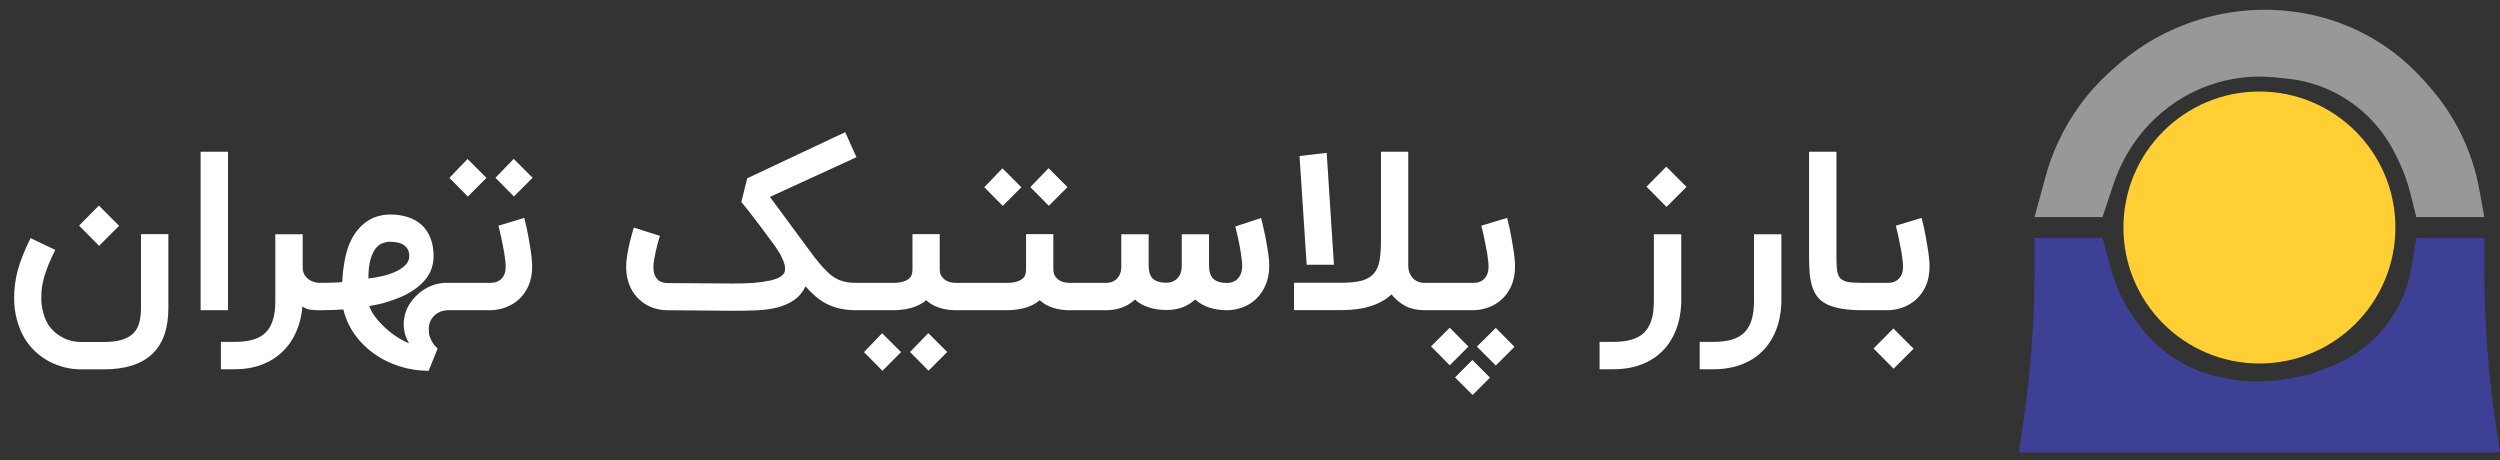 <svg width="239" height="44" viewBox="0 0 239 44" fill="none" xmlns="http://www.w3.org/2000/svg">
  <rect x="0" y="0" width="239" height="44" fill="#333333" stroke="none"/>
  <path
    d="M7.772 35.311C7.212 35.311 6.673 35.245 6.154 35.111C5.636 34.978 5.145 34.789 4.683 34.544C4.228 34.299 3.804 33.998 3.411 33.64C3.026 33.283 2.69 32.88 2.403 32.432C2.066 31.885 1.807 31.276 1.625 30.603C1.443 29.938 1.352 29.241 1.352 28.512C1.352 28.05 1.38 27.602 1.436 27.167C1.492 26.733 1.58 26.288 1.699 25.833C1.825 25.377 1.986 24.901 2.182 24.404C2.385 23.906 2.63 23.36 2.918 22.764L5.282 23.889C5.03 24.4 4.82 24.859 4.651 25.265C4.483 25.672 4.347 26.057 4.242 26.421C4.137 26.778 4.059 27.125 4.01 27.461C3.968 27.791 3.947 28.137 3.947 28.502C3.947 28.978 4.007 29.433 4.126 29.868C4.245 30.309 4.41 30.705 4.62 31.055C4.956 31.553 5.398 31.948 5.944 32.243C6.497 32.544 7.107 32.694 7.772 32.694H9.906C10.648 32.694 11.251 32.617 11.713 32.463C12.182 32.309 12.547 32.089 12.806 31.801C13.065 31.521 13.24 31.181 13.331 30.782C13.429 30.383 13.478 29.941 13.478 29.458V22.386H16.095V29.458C16.095 31.413 15.576 32.877 14.54 33.85C13.51 34.824 11.965 35.311 9.906 35.311H7.772ZM7.562 21.566L9.454 19.654L11.387 21.587L9.475 23.5L7.562 21.566ZM21.797 29.658H19.18V14.505H21.797V29.658ZM30.881 29.658H30.482C30.195 29.658 29.921 29.64 29.662 29.605C29.41 29.57 29.161 29.472 28.916 29.311C28.832 30.215 28.625 31.034 28.296 31.77C27.967 32.505 27.526 33.132 26.972 33.651C26.426 34.176 25.771 34.583 25.007 34.87C24.244 35.157 23.385 35.3 22.433 35.3H21.119V32.684H22.433C23.105 32.684 23.686 32.614 24.177 32.474C24.667 32.334 25.07 32.109 25.385 31.801C25.701 31.493 25.935 31.09 26.089 30.593C26.244 30.102 26.321 29.503 26.321 28.796V22.396H28.937V25.538C28.937 25.861 29.004 26.12 29.137 26.316C29.277 26.512 29.434 26.666 29.61 26.778C29.792 26.884 29.967 26.953 30.135 26.988C30.303 27.024 30.419 27.041 30.482 27.041H30.881V29.658ZM37.268 20.505C37.919 20.505 38.504 20.593 39.023 20.768C39.541 20.936 39.979 21.188 40.336 21.524C40.694 21.86 40.967 22.277 41.156 22.775C41.352 23.265 41.45 23.836 41.45 24.488V24.551C41.45 24.88 41.391 25.237 41.272 25.622C41.16 26.008 40.939 26.397 40.61 26.789C40.287 27.181 39.836 27.556 39.254 27.913C38.68 28.27 37.937 28.586 37.026 28.859H37.037C36.771 28.95 36.483 29.027 36.175 29.09C35.867 29.153 35.576 29.209 35.303 29.258C35.408 29.588 35.597 29.931 35.87 30.288C36.144 30.652 36.459 30.999 36.816 31.328C37.173 31.658 37.552 31.952 37.951 32.211C38.35 32.477 38.736 32.677 39.107 32.81C38.834 32.362 38.673 31.906 38.623 31.444C38.602 31.297 38.592 31.15 38.592 31.003C38.592 30.694 38.641 30.355 38.739 29.983C38.837 29.619 39.019 29.248 39.285 28.869C39.559 28.491 39.877 28.162 40.242 27.882C40.613 27.602 41.026 27.384 41.482 27.23C41.874 27.104 42.28 27.041 42.701 27.041H44.319V29.658H42.795C42.466 29.672 42.182 29.742 41.944 29.868C41.706 29.994 41.51 30.155 41.356 30.351C41.202 30.547 41.096 30.771 41.04 31.024C41.005 31.178 40.988 31.335 40.988 31.497C40.988 31.595 40.998 31.735 41.019 31.917C41.047 32.106 41.128 32.33 41.261 32.589C41.401 32.856 41.594 33.101 41.839 33.325L40.977 35.448C40.011 35.448 39.082 35.304 38.193 35.017C37.303 34.737 36.494 34.337 35.765 33.819C35.044 33.307 34.424 32.691 33.905 31.969C33.394 31.248 33.033 30.453 32.823 29.584C32.424 29.612 32.028 29.63 31.636 29.637C31.243 29.651 30.868 29.658 30.511 29.658V27.041C30.805 27.041 31.131 27.038 31.488 27.031C31.846 27.024 32.255 27.003 32.718 26.968C32.739 26.568 32.767 26.204 32.802 25.875C32.844 25.545 32.889 25.237 32.939 24.95C32.995 24.663 33.058 24.393 33.128 24.141C33.198 23.889 33.278 23.64 33.369 23.395C33.601 22.827 33.874 22.358 34.189 21.987C34.504 21.608 34.837 21.311 35.187 21.093C35.538 20.876 35.891 20.726 36.249 20.642C36.613 20.55 36.953 20.505 37.268 20.505ZM37.268 23.111C37.058 23.111 36.834 23.153 36.595 23.237C36.357 23.321 36.133 23.489 35.923 23.741C35.72 23.994 35.552 24.351 35.419 24.813C35.285 25.269 35.219 25.871 35.219 26.621C35.66 26.572 36.112 26.495 36.574 26.39C37.044 26.277 37.468 26.134 37.846 25.959C38.224 25.784 38.532 25.573 38.771 25.328C39.009 25.083 39.128 24.799 39.128 24.477C39.128 24.211 39.075 23.99 38.97 23.815C38.865 23.64 38.725 23.5 38.55 23.395C38.382 23.29 38.186 23.216 37.962 23.174C37.737 23.132 37.506 23.111 37.268 23.111ZM50.119 20.831C50.133 20.88 50.161 20.995 50.203 21.177C50.252 21.36 50.304 21.584 50.36 21.85C50.416 22.109 50.472 22.4 50.529 22.722C50.592 23.044 50.648 23.37 50.697 23.7C50.753 24.022 50.795 24.337 50.823 24.645C50.858 24.953 50.875 25.223 50.875 25.454C50.875 26.176 50.756 26.803 50.518 27.335C50.28 27.861 49.968 28.295 49.583 28.638C49.197 28.982 48.763 29.237 48.28 29.405C47.803 29.574 47.324 29.658 46.84 29.658H42.311V27.041H46.914C46.998 27.041 47.117 27.031 47.271 27.01C47.432 26.982 47.59 26.915 47.744 26.81C47.905 26.705 48.045 26.547 48.164 26.337C48.283 26.12 48.343 25.826 48.343 25.454C48.343 25.3 48.329 25.115 48.301 24.897C48.28 24.673 48.248 24.435 48.206 24.183C48.164 23.931 48.115 23.675 48.059 23.416C48.01 23.149 47.961 22.901 47.912 22.67C47.863 22.431 47.814 22.218 47.765 22.029C47.716 21.832 47.677 21.682 47.649 21.577L50.119 20.831ZM49.131 18.782L47.366 16.995L49.11 15.188L50.917 16.995L49.131 18.782ZM44.728 18.792L42.963 17.006L44.697 15.198L46.504 17.006L44.728 18.792ZM70.064 27.104C70.828 27.104 71.493 27.083 72.061 27.041C72.635 26.992 73.122 26.925 73.521 26.841C73.921 26.757 74.236 26.656 74.467 26.537C74.698 26.411 74.863 26.267 74.961 26.106V26.116C74.996 26.06 75.02 25.987 75.034 25.896C75.048 25.805 75.055 25.717 75.055 25.633C75.055 25.5 75.027 25.349 74.971 25.181C74.922 25.013 74.852 24.838 74.761 24.656C74.677 24.467 74.576 24.277 74.456 24.088C74.337 23.892 74.211 23.7 74.078 23.51C73.546 22.775 73.08 22.144 72.681 21.619C72.281 21.093 71.948 20.659 71.682 20.316C71.367 19.916 71.097 19.58 70.873 19.307L71.43 17.048L80.803 12.634L81.875 15.03L73.605 18.824L76.831 23.195C77.217 23.721 77.56 24.183 77.861 24.582C78.169 24.974 78.453 25.314 78.712 25.602C78.972 25.882 79.217 26.116 79.448 26.305C79.686 26.488 79.928 26.635 80.173 26.747C80.425 26.852 80.688 26.929 80.961 26.978C81.241 27.02 81.553 27.041 81.896 27.041H82.096V29.658H81.896C81.294 29.658 80.758 29.605 80.288 29.5C79.819 29.388 79.392 29.234 79.007 29.038C78.628 28.841 78.278 28.603 77.956 28.323C77.633 28.043 77.318 27.728 77.01 27.377C76.723 27.952 76.344 28.397 75.875 28.712C75.406 29.027 74.87 29.258 74.267 29.405C73.672 29.552 73.017 29.64 72.302 29.668C71.588 29.696 70.838 29.71 70.053 29.71L63.812 29.658C63.293 29.658 62.803 29.57 62.34 29.395C61.878 29.22 61.468 28.964 61.111 28.628C60.971 28.495 60.824 28.334 60.67 28.144C60.523 27.955 60.389 27.731 60.27 27.472C60.151 27.213 60.053 26.922 59.976 26.6C59.899 26.27 59.861 25.903 59.861 25.496C59.861 25.146 59.896 24.768 59.966 24.361C60.036 23.948 60.113 23.559 60.197 23.195C60.288 22.831 60.372 22.515 60.449 22.249C60.526 21.983 60.575 21.819 60.596 21.755L61.847 22.155L63.087 22.544C63.023 22.733 62.957 22.96 62.887 23.227C62.817 23.486 62.75 23.756 62.687 24.036C62.624 24.309 62.572 24.575 62.53 24.834C62.488 25.094 62.467 25.318 62.467 25.507C62.467 25.843 62.512 26.116 62.603 26.326C62.701 26.53 62.817 26.687 62.95 26.799C63.09 26.904 63.241 26.974 63.402 27.01C63.563 27.045 63.706 27.062 63.833 27.062L70.064 27.104ZM92.97 27.041V29.658H91.415C90.819 29.658 90.276 29.577 89.786 29.416C89.296 29.255 88.882 29.017 88.546 28.701C88.154 29.031 87.688 29.272 87.148 29.426C86.616 29.581 86.007 29.658 85.32 29.658H81.684V27.041H85.32C85.747 27.041 86.087 27.003 86.339 26.925C86.599 26.841 86.791 26.74 86.917 26.621C87.05 26.502 87.134 26.369 87.169 26.221C87.212 26.074 87.233 25.931 87.233 25.791V22.386H89.838V25.717C89.838 26.032 89.909 26.281 90.049 26.463C90.189 26.638 90.346 26.771 90.522 26.862C90.704 26.947 90.882 26.999 91.058 27.02C91.233 27.034 91.352 27.041 91.415 27.041H92.97ZM88.767 35.437L87.001 33.651L88.746 31.843L90.553 33.651L88.767 35.437ZM84.364 35.448L82.598 33.661L84.332 31.854L86.14 33.661L84.364 35.448ZM103.829 27.041V29.658H102.274C101.678 29.658 101.136 29.577 100.645 29.416C100.155 29.255 99.741 29.017 99.405 28.701C99.013 29.031 98.547 29.272 98.008 29.426C97.475 29.581 96.866 29.658 96.179 29.658H92.543V27.041H96.179C96.606 27.041 96.946 27.003 97.198 26.925C97.458 26.841 97.65 26.74 97.776 26.621C97.909 26.502 97.994 26.369 98.029 26.221C98.071 26.074 98.092 25.931 98.092 25.791V22.386H100.698V25.717C100.698 26.032 100.768 26.281 100.908 26.463C101.048 26.638 101.206 26.771 101.381 26.862C101.563 26.947 101.741 26.999 101.917 27.02C102.092 27.034 102.211 27.041 102.274 27.041H103.829ZM100.267 19.675L98.501 17.888L100.246 16.081L102.053 17.888L100.267 19.675ZM95.864 19.685L94.099 17.899L95.832 16.091L97.64 17.899L95.864 19.685ZM111.546 29.637C110.264 29.637 109.249 29.304 108.499 28.638C108.114 28.996 107.686 29.255 107.217 29.416C106.748 29.577 106.264 29.658 105.767 29.658H103.402V27.041H105.767C105.851 27.041 105.97 27.027 106.124 26.999C106.285 26.971 106.443 26.904 106.597 26.799C106.758 26.687 106.898 26.526 107.017 26.316C107.136 26.099 107.196 25.801 107.196 25.423V22.396H109.812V25.381C109.812 25.955 109.946 26.376 110.212 26.642C110.485 26.901 110.93 27.031 111.546 27.031C111.63 27.031 111.75 27.017 111.904 26.988C112.065 26.953 112.222 26.88 112.376 26.768C112.538 26.656 112.678 26.491 112.797 26.274C112.916 26.05 112.975 25.752 112.975 25.381V22.396H115.581V25.381C115.581 25.955 115.718 26.379 115.991 26.652C116.272 26.919 116.723 27.052 117.347 27.052C117.438 27.052 117.561 27.034 117.715 26.999C117.876 26.957 118.033 26.88 118.188 26.768C118.342 26.649 118.475 26.481 118.587 26.264C118.699 26.046 118.755 25.752 118.755 25.381C118.755 25.227 118.741 25.041 118.713 24.824C118.692 24.607 118.66 24.379 118.618 24.141C118.583 23.896 118.541 23.65 118.492 23.405C118.443 23.153 118.394 22.915 118.345 22.691C118.296 22.466 118.247 22.263 118.198 22.081C118.156 21.899 118.121 21.755 118.093 21.65L120.562 20.841C120.576 20.89 120.604 21.002 120.646 21.177C120.688 21.353 120.738 21.57 120.794 21.829C120.857 22.088 120.92 22.375 120.983 22.691C121.046 23.006 121.102 23.325 121.151 23.647C121.207 23.962 121.252 24.274 121.287 24.582C121.322 24.883 121.34 25.15 121.34 25.381C121.34 26.095 121.221 26.722 120.983 27.262C120.752 27.794 120.447 28.239 120.069 28.596C119.69 28.947 119.263 29.209 118.787 29.384C118.31 29.559 117.83 29.651 117.347 29.658C116.044 29.658 115.014 29.314 114.257 28.628C113.872 28.985 113.445 29.244 112.975 29.405C112.513 29.559 112.037 29.637 111.546 29.637ZM123.71 29.647V27.031H128.218C129.03 27.031 129.685 26.964 130.183 26.831C130.68 26.691 131.065 26.463 131.339 26.148C131.612 25.833 131.794 25.416 131.885 24.897C131.976 24.379 132.022 23.738 132.022 22.974V14.505H134.628V25.381C134.628 25.626 134.666 25.85 134.743 26.053C134.82 26.256 134.925 26.432 135.058 26.579C135.199 26.726 135.363 26.841 135.552 26.925C135.749 27.003 135.962 27.041 136.193 27.041H136.729V29.658H136.193C135.5 29.658 134.897 29.528 134.386 29.269C133.875 29.003 133.423 28.628 133.03 28.144C132.512 28.628 131.857 28.999 131.065 29.258C130.274 29.517 129.324 29.647 128.218 29.647H123.71ZM124.918 25.307L124.235 14.915L126.831 14.61L127.524 25.307H124.918ZM144.081 20.831C144.095 20.88 144.123 20.995 144.165 21.177C144.214 21.36 144.267 21.584 144.323 21.85C144.379 22.109 144.435 22.4 144.491 22.722C144.554 23.044 144.61 23.37 144.659 23.7C144.715 24.022 144.757 24.337 144.785 24.645C144.82 24.953 144.838 25.223 144.838 25.454C144.838 26.176 144.719 26.803 144.48 27.335C144.242 27.861 143.93 28.295 143.545 28.638C143.16 28.982 142.726 29.237 142.242 29.405C141.766 29.574 141.286 29.658 140.803 29.658H136.273V27.041H140.876C140.96 27.041 141.079 27.031 141.233 27.01C141.394 26.982 141.552 26.915 141.706 26.81C141.867 26.705 142.007 26.547 142.127 26.337C142.246 26.12 142.305 25.826 142.305 25.454C142.305 25.3 142.291 25.115 142.263 24.897C142.242 24.673 142.211 24.435 142.169 24.183C142.127 23.931 142.078 23.675 142.021 23.416C141.972 23.149 141.923 22.901 141.874 22.67C141.825 22.431 141.776 22.218 141.727 22.029C141.678 21.832 141.64 21.682 141.612 21.577L144.081 20.831ZM136.809 33.115L138.596 31.328L140.382 33.136L138.596 34.922L136.809 33.115ZM141.191 33.136L142.999 31.349L144.785 33.157L142.999 34.943L141.191 33.136ZM139.1 36.078L140.761 34.418L142.442 36.099L140.782 37.76L139.1 36.078ZM160.727 29.017C160.685 29.983 160.506 30.852 160.191 31.623C159.876 32.4 159.441 33.059 158.888 33.598C158.334 34.145 157.665 34.565 156.881 34.859C156.096 35.153 155.21 35.3 154.222 35.3H152.919V32.684H154.222C154.895 32.684 155.476 32.614 155.967 32.474C156.457 32.334 156.86 32.109 157.175 31.801C157.49 31.493 157.725 31.09 157.879 30.593C158.033 30.102 158.11 29.503 158.11 28.796V22.396H160.727V29.017ZM157.406 17.846L159.298 15.934L161.231 17.867L159.319 19.78L157.406 17.846ZM170.299 29.017C170.257 29.983 170.078 30.852 169.763 31.623C169.448 32.4 169.014 33.059 168.46 33.598C167.907 34.145 167.238 34.565 166.453 34.859C165.668 35.153 164.782 35.3 163.795 35.3H162.491V32.684H163.795C164.467 32.684 165.048 32.614 165.539 32.474C166.029 32.334 166.432 32.109 166.747 31.801C167.063 31.493 167.297 31.09 167.451 30.593C167.605 30.102 167.683 29.503 167.683 28.796V22.396H170.299V29.017ZM178.054 29.658C177.283 29.658 176.621 29.609 176.068 29.511C175.514 29.419 175.048 29.283 174.67 29.101C174.292 28.912 173.987 28.673 173.756 28.386C173.532 28.099 173.36 27.763 173.241 27.377C173.122 26.992 173.041 26.558 172.999 26.074C172.964 25.584 172.947 25.044 172.947 24.456V14.505H175.563V24.456C175.563 25.017 175.581 25.465 175.616 25.801C175.658 26.137 175.759 26.4 175.921 26.589C176.089 26.771 176.337 26.894 176.667 26.957C177.003 27.013 177.465 27.041 178.054 27.041V29.658ZM183.707 20.831C183.721 20.88 183.749 20.995 183.791 21.177C183.84 21.36 183.893 21.584 183.949 21.85C184.005 22.109 184.061 22.4 184.117 22.722C184.18 23.044 184.236 23.37 184.285 23.7C184.341 24.022 184.383 24.337 184.411 24.645C184.446 24.953 184.464 25.223 184.464 25.454C184.464 26.176 184.344 26.803 184.106 27.335C183.868 27.861 183.556 28.295 183.171 28.638C182.786 28.982 182.351 29.237 181.868 29.405C181.392 29.574 180.912 29.658 180.428 29.658H177.633V27.041H180.502C180.586 27.041 180.705 27.031 180.859 27.01C181.02 26.982 181.178 26.915 181.332 26.81C181.493 26.705 181.633 26.547 181.752 26.337C181.871 26.12 181.931 25.826 181.931 25.454C181.931 25.3 181.917 25.115 181.889 24.897C181.868 24.673 181.836 24.435 181.794 24.183C181.752 23.931 181.703 23.675 181.647 23.416C181.598 23.149 181.549 22.901 181.5 22.67C181.451 22.431 181.402 22.218 181.353 22.029C181.304 21.832 181.266 21.682 181.237 21.577L183.707 20.831ZM179.115 33.315L181.006 31.402L182.94 33.336L181.027 35.248L179.115 33.315Z"
    fill="white" />
  <path
    d="M237.5 20.75H231L230.438 18.501C230.147 17.337 229.729 16.209 229.193 15.136L228.949 14.647C228.32 13.391 227.484 12.234 226.491 11.241C225.509 10.259 224.367 9.434 223.126 8.813C221.72 8.11 220.199 7.67 218.635 7.514L217.432 7.393C216.48 7.298 215.52 7.298 214.568 7.393C212.225 7.627 209.947 8.452 207.988 9.758C206.043 11.055 204.408 12.816 203.273 14.859L203.193 15.003C202.732 15.832 202.349 16.703 202.049 17.603L201 20.75H194.5L195.558 16.871C195.852 15.792 196.232 14.739 196.695 13.721C197.886 11.102 199.604 8.757 201.742 6.832L202.172 6.445C203.056 5.65 204.008 4.927 205.011 4.289C207.632 2.621 210.595 1.537 213.674 1.127L213.761 1.115C215.579 0.873 217.421 0.873 219.239 1.115L219.405 1.137C222.428 1.54 225.319 2.629 227.857 4.321C229.28 5.27 230.575 6.397 231.711 7.675L232.215 8.241C233.4 9.575 234.404 11.058 235.202 12.654C236.063 14.376 236.675 16.212 237.019 18.106L237.5 20.75Z"
    fill="#96989A" />
  <path
    d="M239 43.25H193L193.394 40.626C194.13 35.715 194.5 30.757 194.5 25.792V22.75H201L201.809 25.717C202.266 27.393 203.009 28.978 204.006 30.401L204.28 30.793C205.412 32.41 206.897 33.748 208.622 34.706C209.865 35.398 211.214 35.88 212.614 36.134L213.051 36.214C214.999 36.568 216.997 36.55 218.939 36.162L221 35.75L223.009 34.946C224.97 34.162 226.693 32.883 228.012 31.235C229.316 29.605 230.18 27.669 230.523 25.611L231 22.75H237.5V25.792C237.5 30.757 237.87 35.715 238.606 40.626L239 43.25Z"
    fill="#3E4095" />
  <circle cx="216" cy="21.75" r="13" fill="#FFCF33" />
</svg>
  